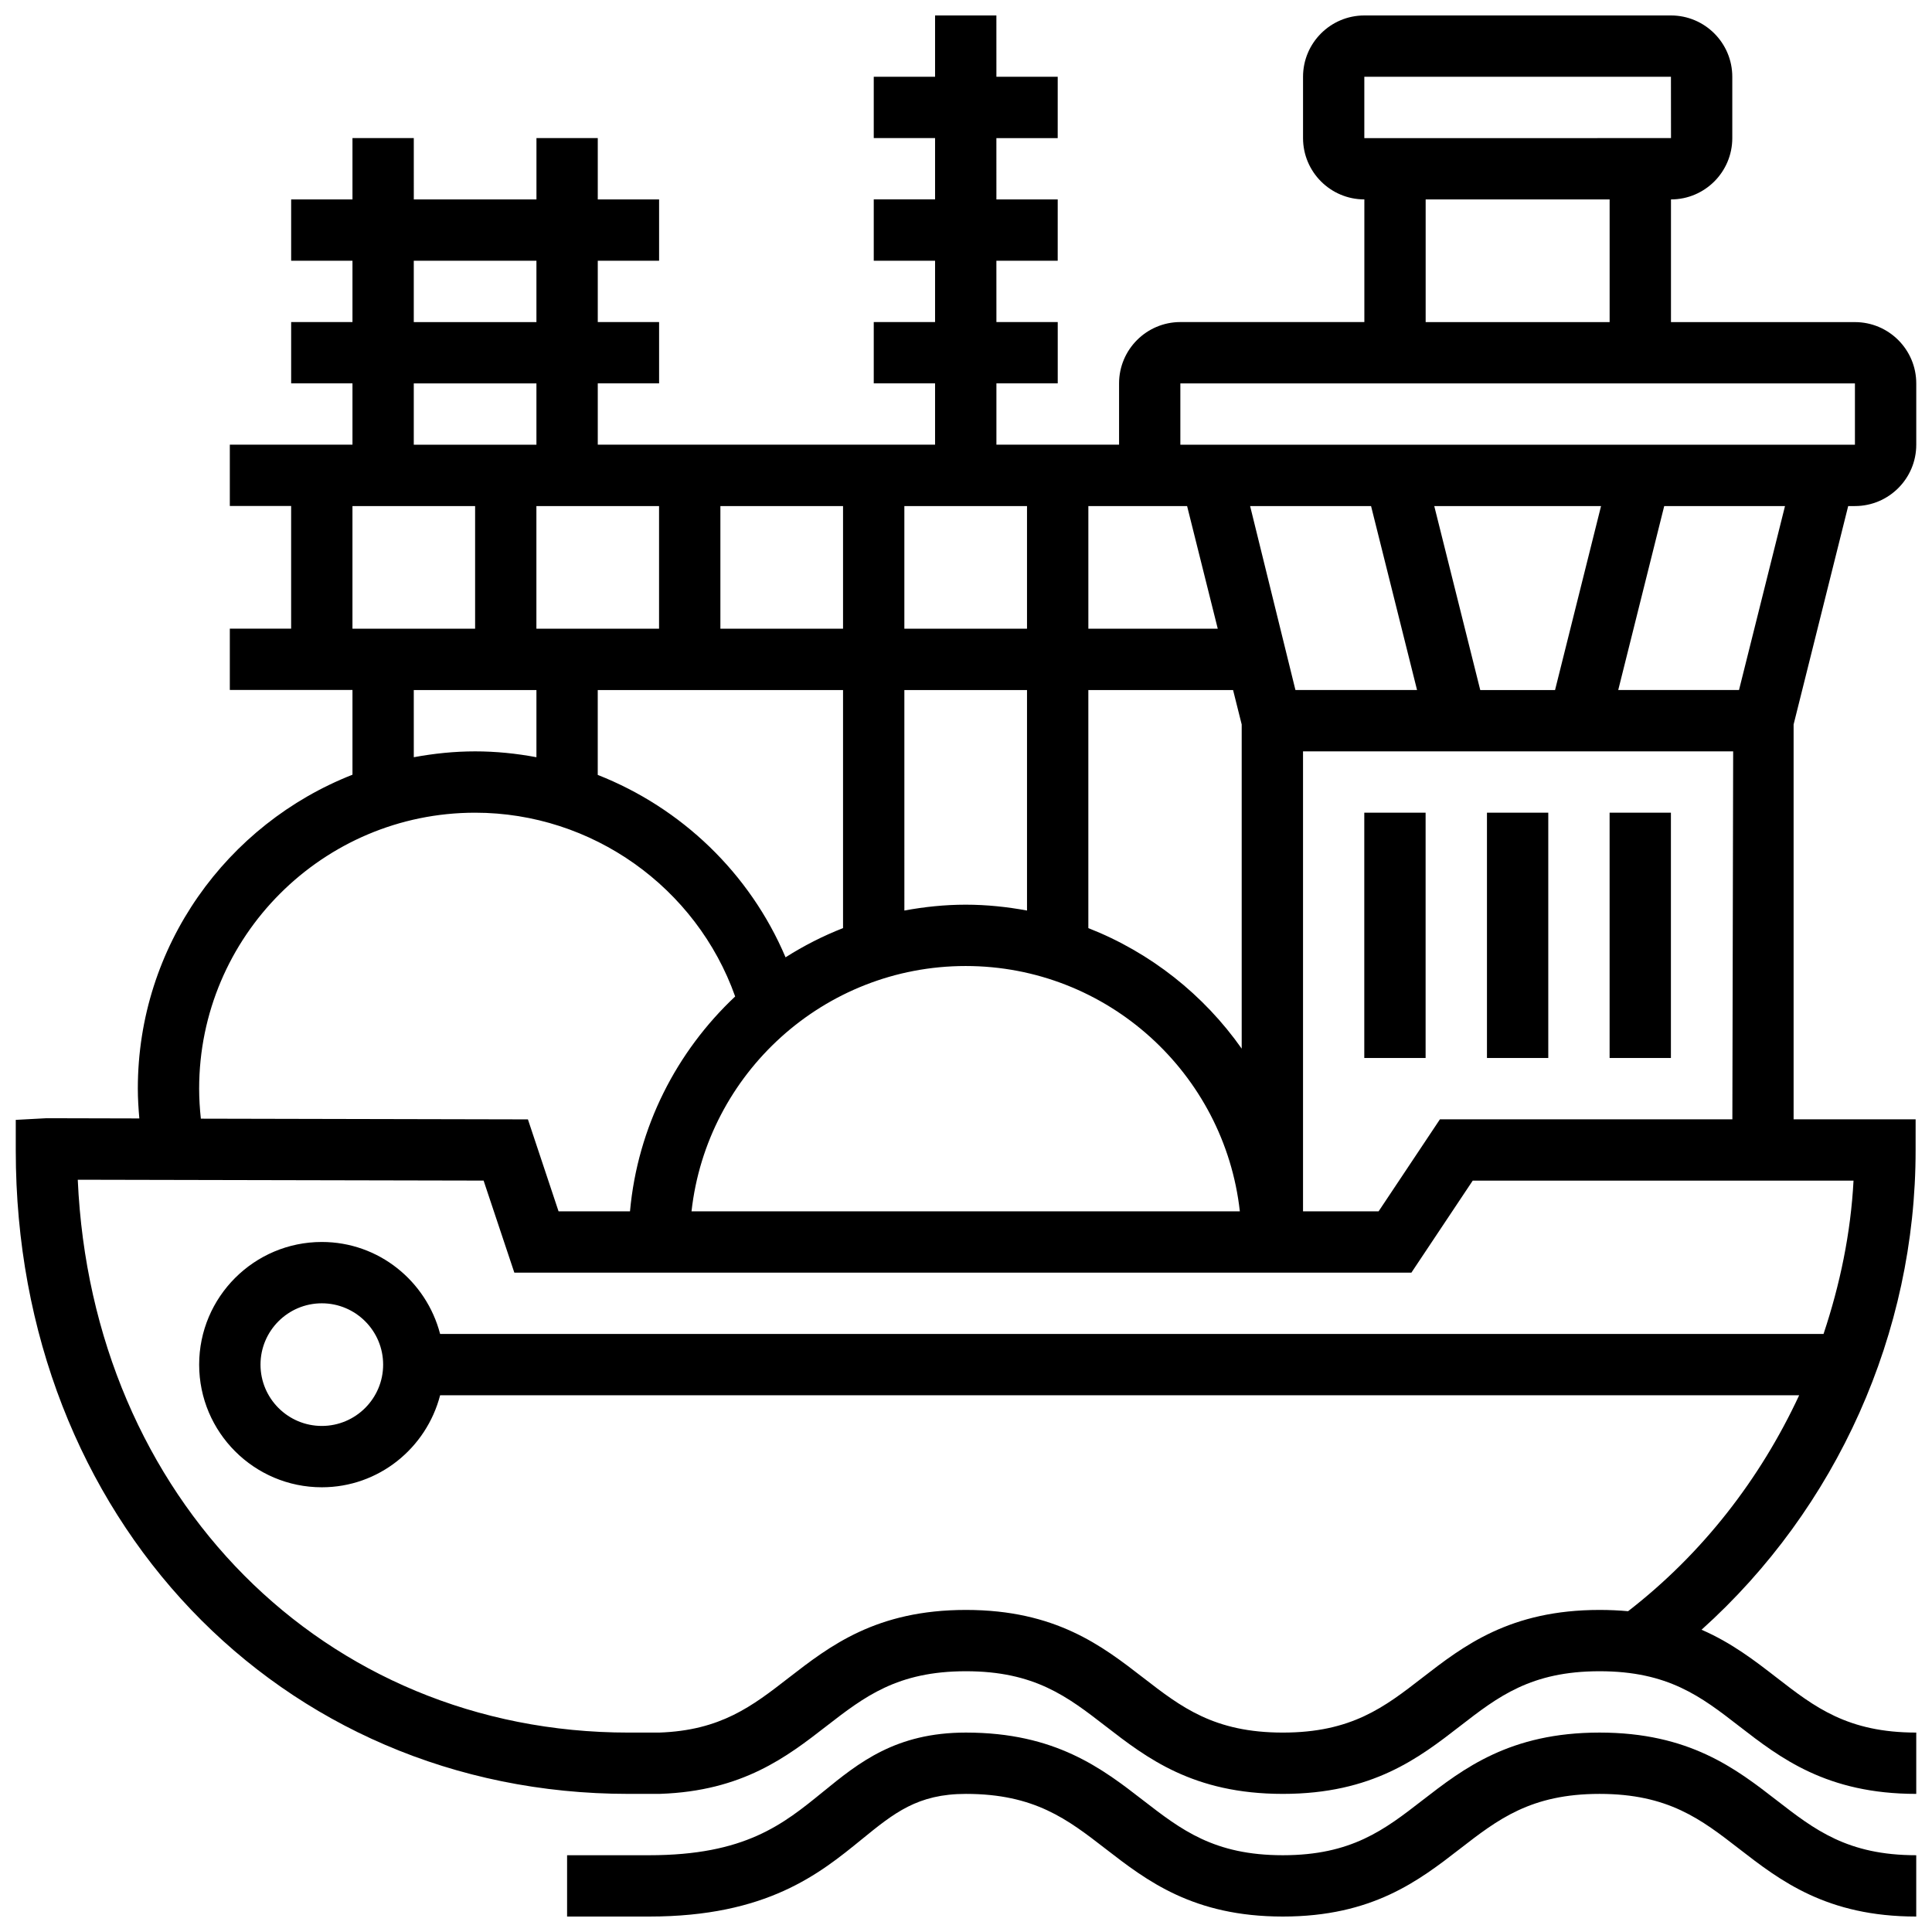 <?xml version="1.0" encoding="UTF-8"?>
<!-- Uploaded to: ICON Repo, www.iconrepo.com, Generator: ICON Repo Mixer Tools -->
<svg width="800px" height="800px" version="1.1" viewBox="144 144 512 512" xmlns="http://www.w3.org/2000/svg">
 <defs>
  <clipPath id="b">
   <path d="m148.09 148.09h503.81v471.91h-503.81z"/>
  </clipPath>
  <clipPath id="a">
   <path d="m294 603h357.9v48.902h-357.9z"/>
  </clipPath>
 </defs>
 <g clip-path="url(#b)">
  <path d="m633.79 278.11h1.789c8.965 0 16.25-7.289 16.25-16.25v-16.25c0-8.965-7.289-16.25-16.25-16.25h-48.754v-32.512c8.965 0 16.25-7.289 16.25-16.25v-16.254c0-8.965-7.289-16.25-16.25-16.25h-81.258c-8.965 0-16.25 7.289-16.25 16.25v16.25c0 8.965 7.289 16.25 16.25 16.25v32.504h-48.754c-8.965 0-16.25 7.289-16.25 16.25v16.25h-32.504v-16.25h16.25v-16.25h-16.25l-0.008-16.246h16.25l0.004-16.254h-16.25l-0.004-16.25h16.25l0.004-16.254h-16.25l-0.004-16.25h-16.25v16.25h-16.25v16.25h16.25v16.25h-16.25v16.25h16.25v16.25h-16.25v16.25h16.25v16.25h-89.387v-16.25h16.25v-16.25h-16.25v-16.242h16.25v-16.254h-16.25v-16.25h-16.25v16.25h-32.504l-0.004-16.25h-16.25v16.25h-16.25v16.25h16.25v16.25h-16.25v16.25h16.25v16.25h-32.504v16.25h16.25v32.504h-16.25v16.25h32.504v22.461c-33.242 13.043-56.883 45.367-56.883 83.176 0 2.641 0.172 5.281 0.398 7.914l-24.605-0.059-8.141 0.438v8.141c0 97.18 69.801 170.48 162.36 170.48l8.402-0.008c21.875-0.738 33.656-9.871 44.043-17.926 10.094-7.816 18.797-14.57 36.996-14.57 18.211 0 26.922 6.746 37.016 14.555 10.871 8.41 23.191 17.949 46.969 17.949 23.77 0 36.078-9.539 46.945-17.949 10.082-7.809 18.793-14.555 36.996-14.555 18.203 0 26.914 6.746 36.988 14.555 10.863 8.41 23.184 17.949 46.934 17.949v-16.25c-18.203 0-26.914-6.746-36.988-14.555-5.738-4.445-11.887-9.207-19.91-12.699 35.828-32.188 56.777-78.637 56.727-127.14l0.004-8.125h-32.336v-104.64zm-28.934 48.754h-32.008l12.188-48.754h32.008zm-117.55 0-12.012-48.754h32.051l12.188 48.754zm-168.65-48.754v32.504h-32.504v-32.504zm81.262 105.64c-5.559 0-10.969 0.578-16.25 1.551l-0.004-58.434h32.504v58.434c-5.273-0.973-10.691-1.551-16.25-1.551zm-16.254-73.133v-32.504h32.504v32.504zm-16.25 0h-32.504v-32.504h32.504zm0 16.25v63.09c-5.356 2.098-10.441 4.695-15.234 7.742-9.477-22.34-27.637-39.637-49.773-48.34v-22.492zm32.504 73.137c37.582 0 68.598 28.496 72.652 65.008h-145.31c4.062-36.512 35.082-65.008 72.656-65.008zm32.504-10.047v-63.09h38.355l2.285 9.125v85.906c-10.047-14.281-24.152-25.473-40.641-31.941zm103.86-63.09-12.188-48.754h44.199l-12.188 48.754zm-30.723-162.52h81.258l0.016 16.25-81.273 0.004zm16.254 32.504h48.754v32.504h-48.754zm-65.008 48.758h178.77v16.25h-178.77zm0 32.504h1.789l8.125 32.504h-34.293v-32.504zm-203.15-65.008h32.504v16.25h-32.504zm0 32.504h32.504v16.25h-32.504zm-16.25 32.504h32.504v32.504h-32.504zm16.25 48.754h32.504v17.805c-5.297-0.992-10.727-1.551-16.25-1.551-5.559 0-10.969 0.578-16.25 1.551zm-56.879 105.64c0-40.328 32.805-73.133 73.133-73.133 31.016 0 58.66 19.805 68.918 48.699-15.504 14.57-25.84 34.551-27.871 56.938h-18.934l-8.117-24.363-86.676-0.188c-0.285-2.641-0.453-5.297-0.453-7.953zm430.49 65.008h-366.63c-3.633-13.984-16.242-24.379-31.352-24.379-17.926 0-32.504 14.578-32.504 32.504s14.578 32.504 32.504 32.504c15.105 0 27.719-10.395 31.352-24.379h360.16c-10.305 22.168-25.629 41.969-45.336 57.223-2.387-0.219-4.898-0.34-7.555-0.34-23.762 0-36.078 9.539-46.945 17.949-10.074 7.809-18.785 14.555-36.996 14.555-18.219 0-26.93-6.746-37.023-14.555-10.863-8.41-23.191-17.949-46.961-17.949-23.77 0-36.078 9.555-46.953 17.977-9.66 7.5-18.016 13.977-34.363 14.527h-8.125c-80.723 0-142.2-62.254-145.93-146.51l107.55 0.227 8.145 24.395h237.73l16.25-24.379h100.92c-0.734 13.945-3.586 27.566-7.949 40.633zm-381.73 8.125c0 8.965-7.289 16.25-16.25 16.25-8.965 0-16.25-7.289-16.25-16.25 0-8.965 7.289-16.25 16.25-16.25 8.961-0.004 16.25 7.285 16.25 16.25zm280.06-65.008-16.25 24.379h-20.031v-121.89h113.99l-0.211 97.512z"/>
 </g>
 <path d="m505.55 359.37h16.25v65.008h-16.25z"/>
 <path d="m538.06 359.37h16.25v65.008h-16.25z"/>
 <path d="m570.56 359.37h16.25v65.008h-16.25z"/>
 <g clip-path="url(#a)">
  <path d="m567.9 603.15c-23.77 0-36.078 9.539-46.945 17.949-10.074 7.809-18.785 14.555-36.996 14.555-18.219 0-26.93-6.746-37.023-14.555-10.863-8.41-23.191-17.949-46.961-17.949-18.602 0-28.391 7.981-37.867 15.699-10.609 8.637-20.637 16.805-46.082 16.805h-21.742v16.25h21.746c31.227 0 45.156-11.344 56.344-20.461 8.582-6.988 14.789-12.043 27.602-12.043 18.211 0 26.922 6.746 37.016 14.555 10.871 8.41 23.191 17.949 46.969 17.949 23.77 0 36.078-9.539 46.945-17.949 10.082-7.809 18.793-14.555 36.996-14.555 18.203 0 26.914 6.746 36.988 14.555 10.863 8.41 23.184 17.949 46.934 17.949v-16.25c-18.203 0-26.914-6.746-36.988-14.555-10.855-8.41-23.176-17.949-46.934-17.949z"/>
 </g>
</svg>